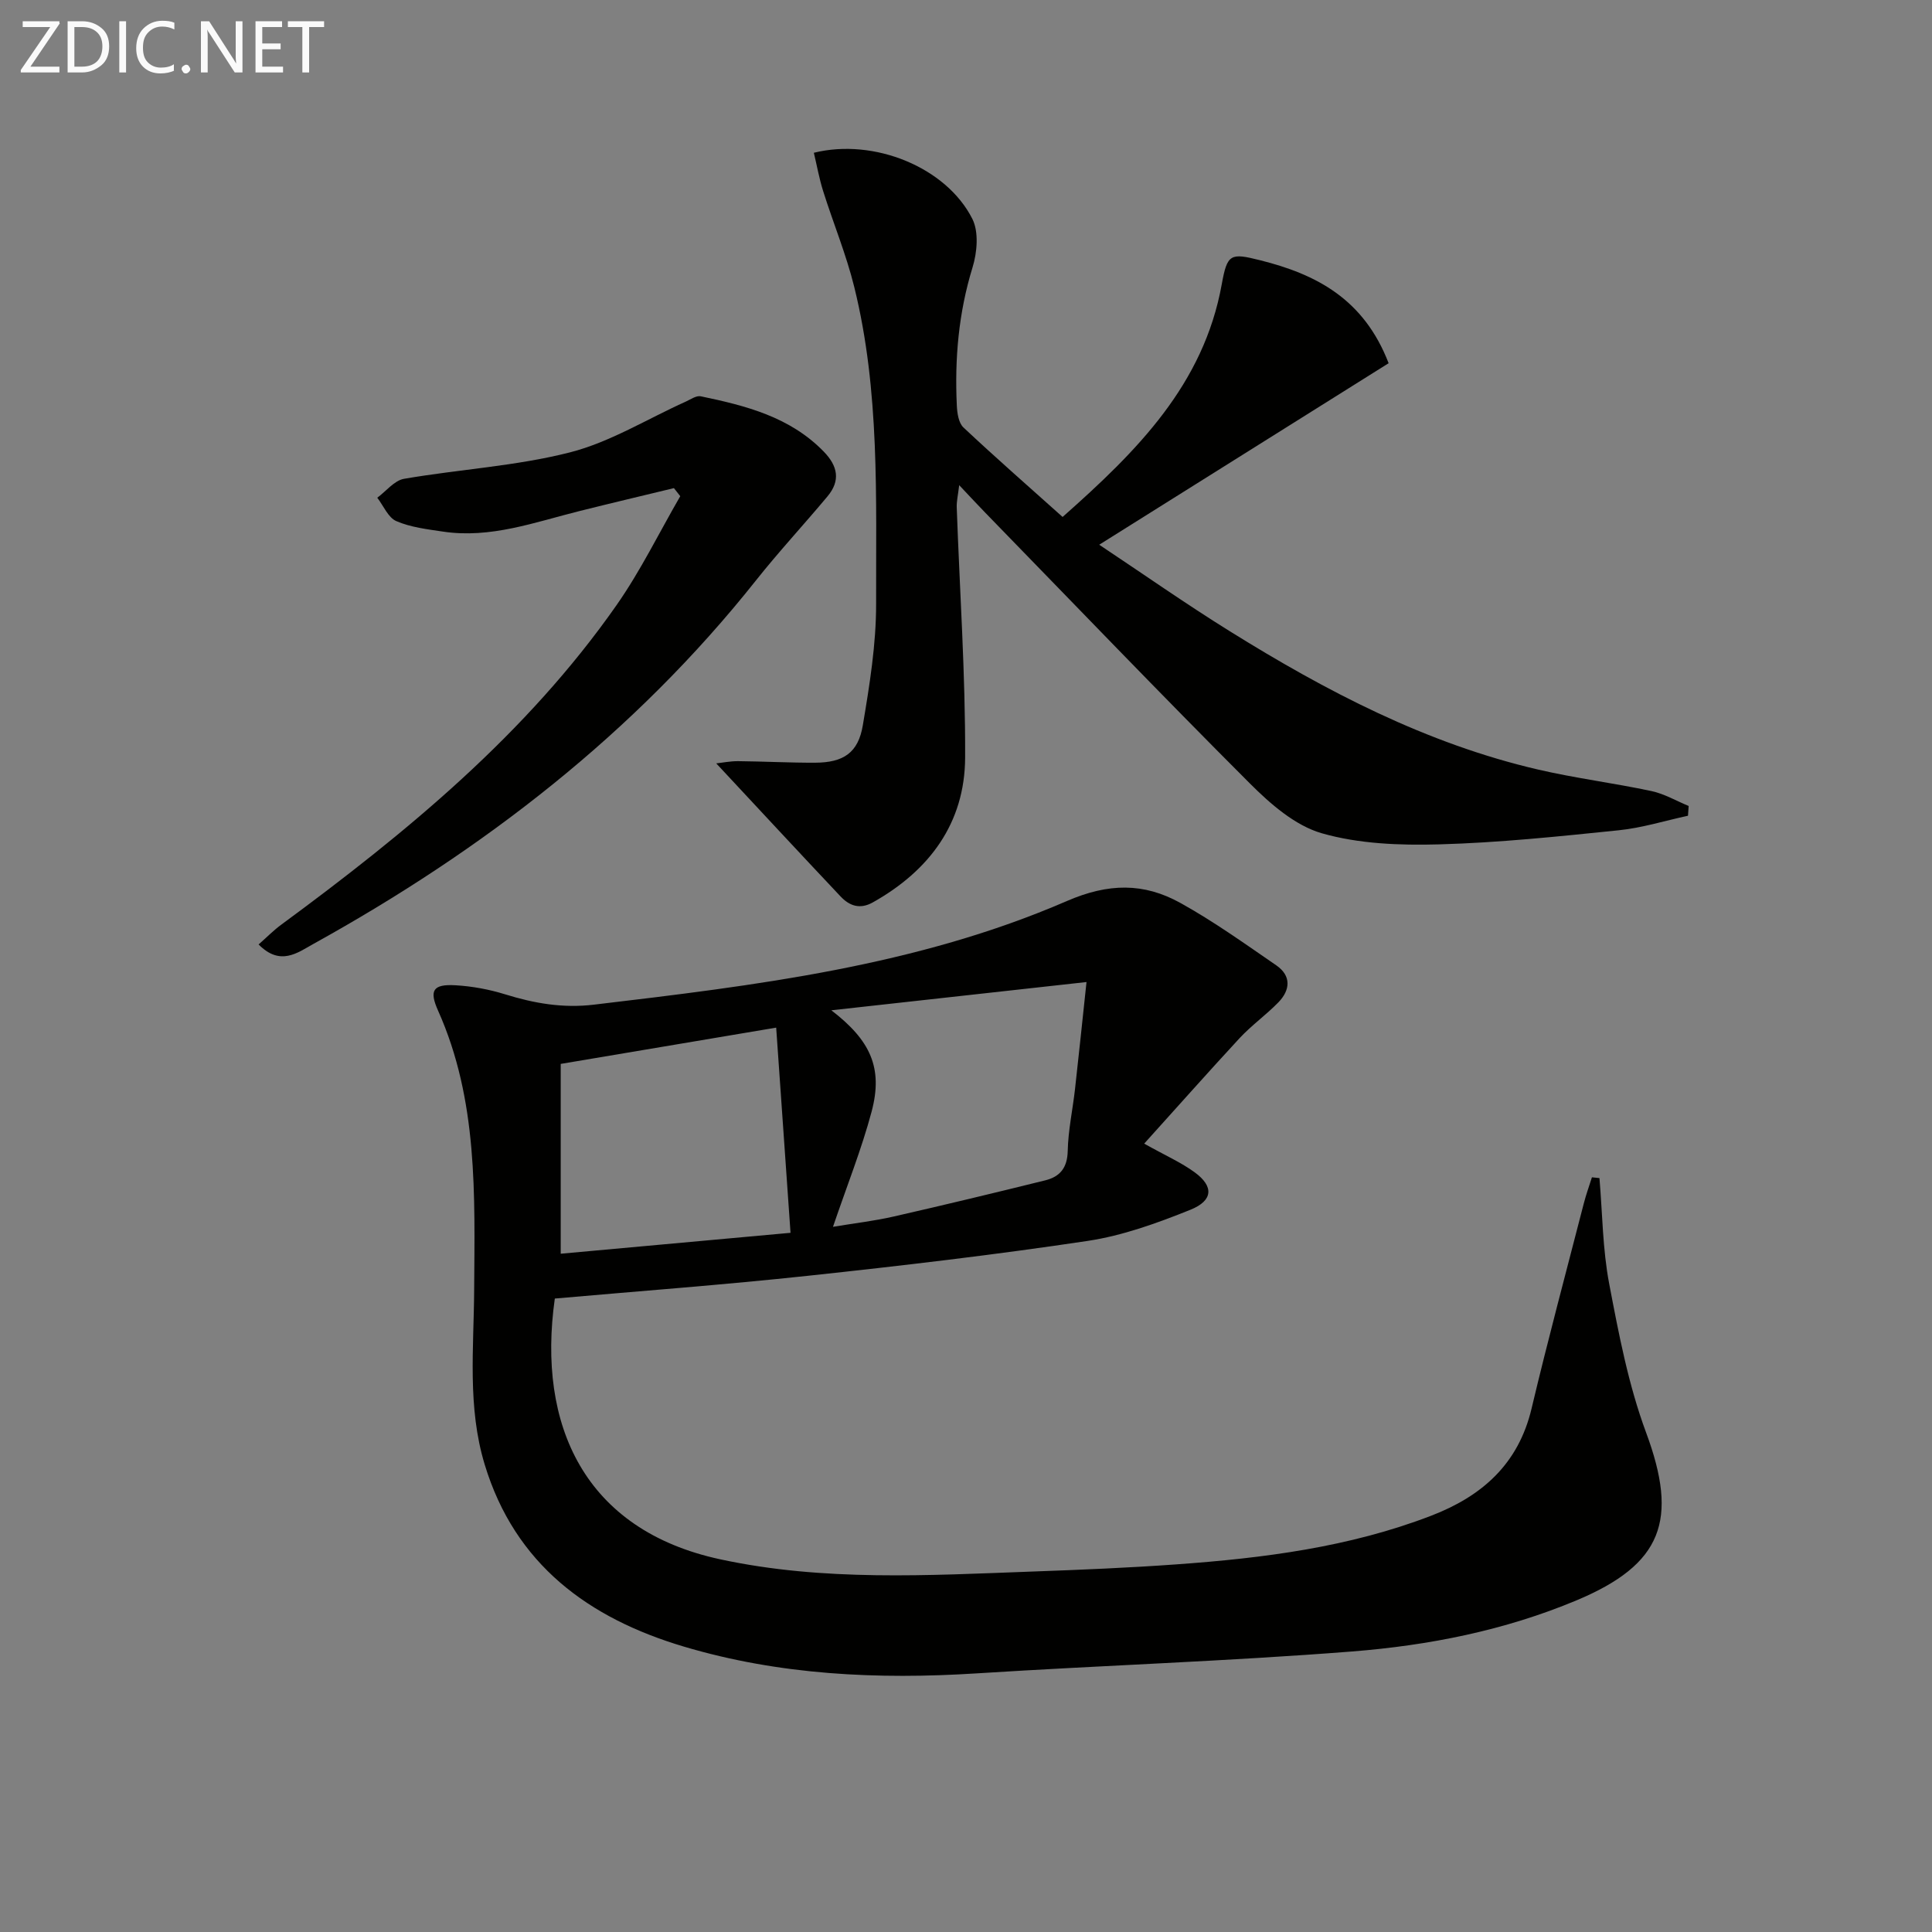 <svg enable-background="new 0 0 400 400" viewBox="0 0 400 400" xmlns="http://www.w3.org/2000/svg"><rect x="0" y="0" width="400" height="400" fill="#808080" stroke="none"/><path d="m236.89 236.78c4.44 2.48 7.67 3.9 10.46 5.94 3.96 2.89 3.85 5.84-.89 7.75-6.87 2.76-14.02 5.36-21.29 6.45-19.2 2.88-38.51 5.14-57.82 7.21-17.5 1.88-35.06 3.18-52.48 4.72-3.71 26.23 6.15 47.94 34.25 53.99 21.4 4.61 43.04 3.32 64.65 2.53 9.97-.36 19.94-.77 29.89-1.49 17.92-1.29 35.67-3.54 52.61-10.05 10.55-4.05 18.1-10.7 20.83-22.23 3.37-14.19 7.16-28.28 10.8-42.41.47-1.84 1.12-3.63 1.69-5.44.52.05 1.04.11 1.56.16.62 7.29.65 14.7 2.01 21.85 1.98 10.4 3.98 20.95 7.64 30.82 6.73 18.14 3.42 27.3-14.43 34.77-14.86 6.22-30.56 9.32-46.44 10.57-25.84 2.03-51.78 2.88-77.66 4.53-20.56 1.31-40.92.35-60.72-5.55-19.66-5.86-34.92-16.98-41.2-37.69-3.61-11.89-2.25-24.06-2.18-36.18.12-19.58.82-39.26-7.47-57.78-1.88-4.2-1.07-5.53 3.61-5.26 3.44.2 6.93.84 10.22 1.86 6.06 1.88 11.98 2.93 18.48 2.15 33.35-3.96 66.75-7.96 97.87-21.45 8.62-3.74 15.94-3.8 23.48.38 6.9 3.82 13.37 8.46 19.89 12.94 3.12 2.15 2.91 5.09.44 7.64-2.54 2.61-5.56 4.76-8.04 7.42-6.52 7.05-12.88 14.23-19.76 21.85zm-64.43 17.22c4.49-.75 8.57-1.22 12.56-2.13 10.49-2.39 20.94-4.91 31.38-7.49 3.04-.75 4.58-2.57 4.66-6.07.09-4.29 1.03-8.55 1.51-12.83.79-7.01 1.51-14.03 2.38-22.16-18.1 2-35.47 3.93-52.83 5.85 8.05 6.18 10.76 11.87 8.34 20.97-2.08 7.79-5.1 15.33-8 23.86zm-11.76-41.24c-14.76 2.48-29.16 4.91-44.61 7.51v39.3c15.64-1.42 31.43-2.86 47.58-4.33-1-14.32-1.97-28.14-2.97-42.48z" fill="#010100"/><path d="m349.48 168.89c-4.78 1.03-9.51 2.52-14.34 3.01-12.39 1.27-24.82 2.58-37.26 2.92-8.08.22-16.53-.1-24.21-2.3-5.51-1.58-10.63-6.05-14.87-10.29-18.49-18.49-36.59-37.36-54.83-56.1-1.6-1.65-3.16-3.33-5.38-5.68-.25 2.12-.55 3.34-.51 4.55.61 17.29 1.81 34.58 1.74 51.86-.06 13.54-7.37 23.39-19.13 29.98-2.68 1.5-4.84.69-6.66-1.24-8.51-9.02-16.94-18.11-25.74-27.55 1.23-.13 2.87-.47 4.51-.46 5.33.05 10.66.34 15.98.32 5.84-.03 8.91-2.04 9.86-7.76 1.4-8.32 2.77-16.79 2.75-25.19-.05-21.92.8-43.98-4.52-65.52-1.66-6.74-4.35-13.22-6.44-19.86-.82-2.6-1.3-5.3-1.93-7.95 12.47-3.09 27.42 3.01 32.81 13.68 1.37 2.71 1 6.96.04 10.07-2.89 9.38-3.71 18.89-3.25 28.58.07 1.56.36 3.59 1.37 4.54 6.65 6.25 13.53 12.26 20.53 18.53 15.45-13.67 29.2-27.41 32.95-48.17 1.14-6.33 1.81-6.52 7.94-4.98 11.55 2.89 21.46 7.95 26.61 21.32-19.7 12.36-39.48 24.76-59.92 37.58 9.1 6.05 17.9 12.23 27.02 17.9 19.97 12.43 40.72 23.28 63.85 28.65 7.75 1.8 15.68 2.79 23.46 4.45 2.67.57 5.14 2.03 7.71 3.09-.04.7-.09 1.36-.14 2.02z" fill="#010100"/><path d="m139.53 101.06c-6.49 1.57-13 3.11-19.48 4.73-9.32 2.32-18.48 5.76-28.35 4.27-3.27-.49-6.67-.88-9.65-2.17-1.69-.73-2.65-3.17-3.94-4.84 1.84-1.36 3.54-3.58 5.55-3.92 11.43-1.97 23.16-2.62 34.34-5.47 8.34-2.13 15.99-6.92 23.96-10.5 1.02-.46 2.2-1.31 3.13-1.11 9.31 1.94 18.46 4.25 25.46 11.45 2.92 3 3.49 6.01.79 9.25-4.89 5.86-10.11 11.47-14.85 17.45-25.14 31.65-56.45 55.77-91.59 75.22-3.3 1.83-6.86 4.67-11.36.12 1.67-1.47 3.1-2.93 4.71-4.11 25.96-19.11 50.75-39.48 69.42-66.17 4.97-7.11 8.81-15 13.17-22.53-.43-.56-.87-1.12-1.31-1.67z" fill="#010100"/><g fill="#fafafa"><path d="m12.4 4.8-6.1 9h6v1.2h-8v-.5l6.1-8.9h-5.7v-1.2h7.6v.4z"/><path d="m14 15v-10.6h3c1.6 0 2.9.5 4 1.4s1.6 2.2 1.6 3.8-.5 3-1.6 3.9-2.4 1.5-4 1.5zm1.4-9.4v8.2h1.6c1.3 0 2.4-.4 3.1-1.1s1.1-1.8 1.1-3.1-.4-2.3-1.2-3-1.8-1-3.1-1z"/><path d="m26.1 4.4v10.6h-1.4v-10.6z"/><path d="m36.1 14.6c-.8.4-1.8.6-2.9.6-1.5 0-2.7-.5-3.6-1.4s-1.4-2.2-1.4-3.8c0-1.7.5-3.1 1.5-4.1s2.3-1.6 3.9-1.6c1 0 1.8.1 2.5.4v1.4c-.8-.4-1.6-.6-2.5-.6-1.2 0-2.1.4-2.9 1.2s-1.1 1.8-1.1 3.2c0 1.3.3 2.3 1 3s1.6 1.1 2.7 1.1c1 0 2-.2 2.7-.7v1.3z"/><path d="m37.6 14.3c0-.2.1-.5.3-.6s.4-.3.6-.3c.3 0 .5.1.6.3s.3.4.3.6-.1.4-.3.6-.4.3-.6.3c-.3 0-.5-.1-.6-.3s-.3-.4-.3-.6z"/><path d="m50.2 15h-1.6l-5.3-8.2c-.2-.2-.3-.5-.4-.7 0 .2.1.7.1 1.5v7.4h-1.4v-10.6h1.7l5.2 8.1c.2.4.4.6.4.7 0-.3-.1-.8-.1-1.5v-7.3h1.4z"/><path d="m58.6 15h-5.7v-10.6h5.5v1.2h-4.1v3.4h3.8v1.2h-3.8v3.6h4.3z"/><path d="m67.1 5.6h-3.1v9.4h-1.4v-9.4h-3v-1.2h7.5z"/></g></svg>
